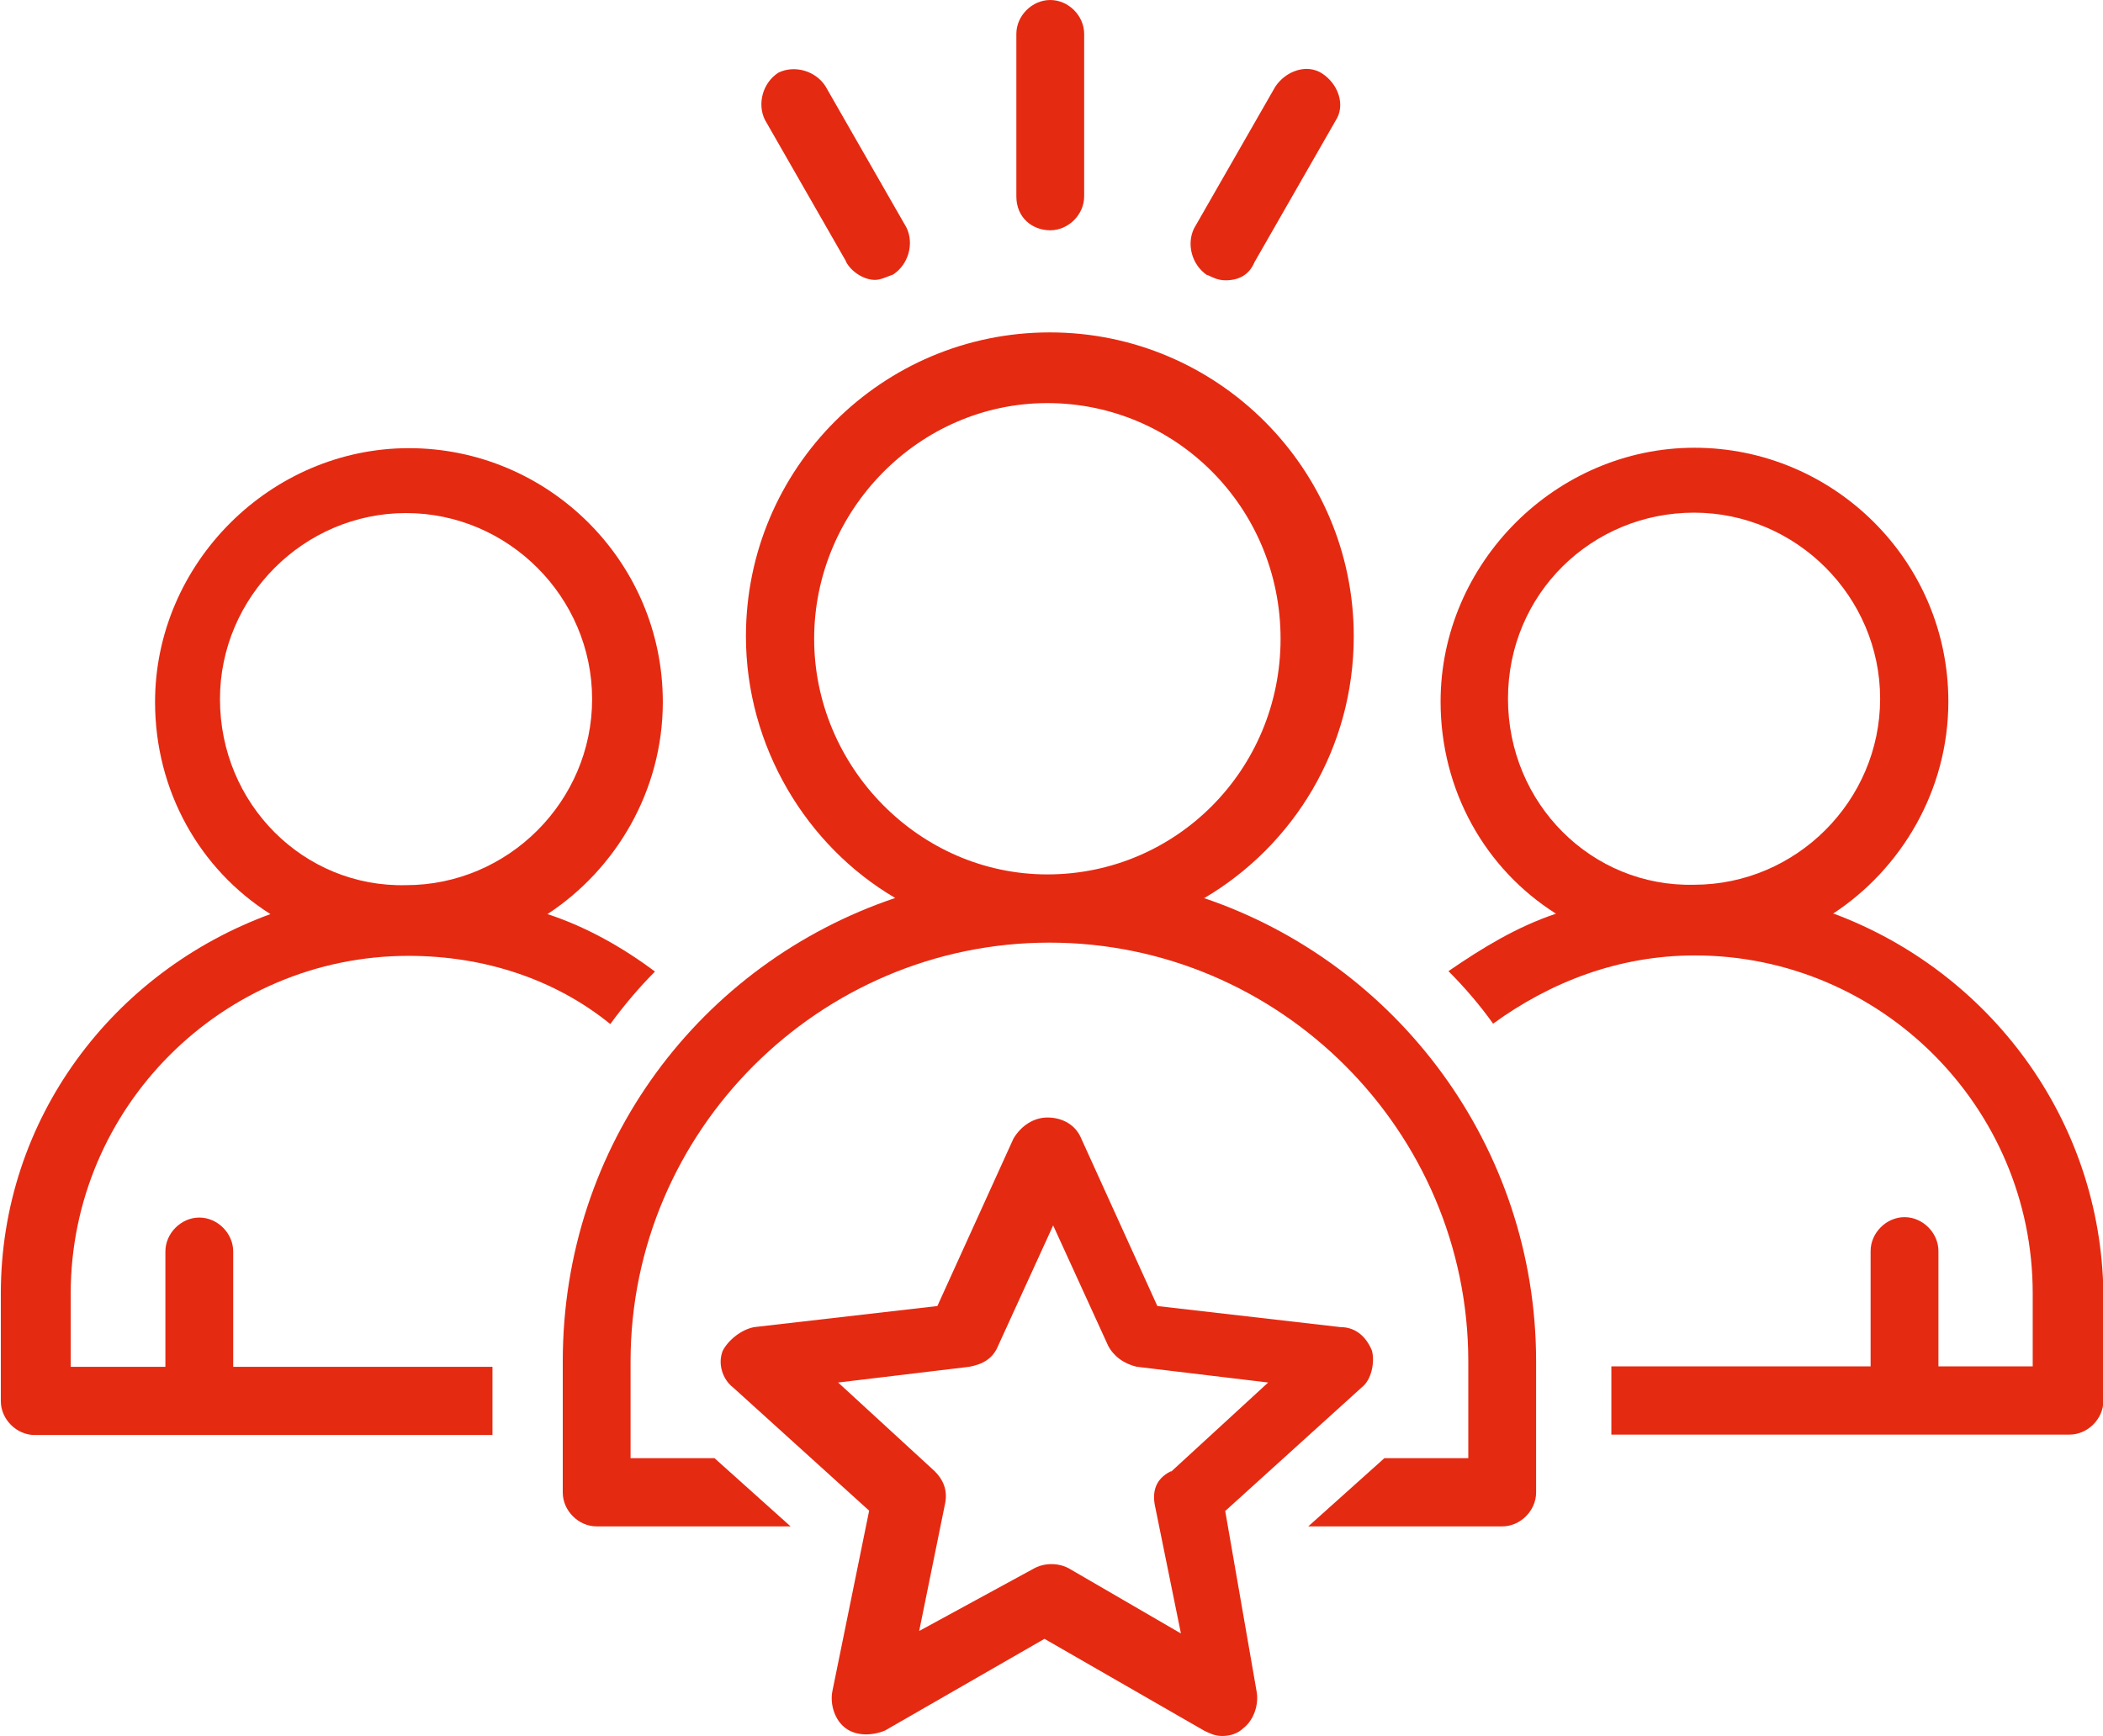 <?xml version="1.0" encoding="UTF-8"?><svg id="Layer_2" xmlns="http://www.w3.org/2000/svg" viewBox="0 0 50.86 41.99"><defs><style>.cls-1{fill:#e52a12;}</style></defs><g id="Layer_1-2"><g><path class="cls-1" d="M20.46,6.33c.13,.25,.44,.44,.7,.44,.13,0,.25-.06,.44-.13,.38-.25,.51-.76,.32-1.14l-1.96-3.42c-.25-.38-.76-.51-1.14-.32-.38,.25-.51,.76-.32,1.14l1.96,3.42Z"/><path class="cls-1" d="M25.4,5.57c.44,0,.82-.38,.82-.82V.82c0-.44-.38-.82-.82-.82s-.82,.38-.82,.82v3.93c0,.51,.38,.82,.82,.82Z"/><path class="cls-1" d="M29.2,6.65c.13,.06,.25,.13,.44,.13,.32,0,.57-.13,.7-.44l1.96-3.42c.25-.38,.06-.89-.32-1.14-.38-.25-.89-.06-1.14,.32l-1.96,3.42c-.19,.38-.06,.89,.32,1.14Z"/><path class="cls-1" d="M5.64,30.27c0-.44-.38-.82-.82-.82s-.82,.38-.82,.82v2.79H1.71v-1.77c0-4.5,3.67-8.17,8.17-8.17,1.84,0,3.55,.57,4.88,1.65,.32-.44,.7-.89,1.08-1.27-.76-.57-1.65-1.08-2.6-1.39,1.65-1.08,2.79-2.98,2.79-5.13,0-3.42-2.79-6.14-6.14-6.14s-6.14,2.79-6.14,6.14c0,2.15,1.08,4.05,2.79,5.13-3.8,1.39-6.52,4.94-6.52,9.18v2.6c0,.44,.38,.82,.82,.82H11.91v-1.65H5.64v-2.79Zm-.32-13.36c0-2.47,2.03-4.5,4.5-4.5s4.5,2.03,4.5,4.5-2.03,4.5-4.5,4.5c-2.47,.06-4.5-1.96-4.5-4.5Z"/><path class="cls-1" d="M44.33,22.1c1.65-1.08,2.79-2.98,2.79-5.13,0-3.42-2.79-6.14-6.14-6.14s-6.14,2.79-6.14,6.14c0,2.15,1.08,4.05,2.79,5.13-.95,.32-1.77,.82-2.6,1.39,.38,.38,.76,.82,1.08,1.27,1.39-1.01,3.04-1.65,4.88-1.65,4.5,0,8.17,3.67,8.17,8.17v1.77h-2.28v-2.79c0-.44-.38-.82-.82-.82s-.82,.38-.82,.82v2.79h-6.27v1.65h11.08c.44,0,.82-.38,.82-.82v-2.6c-.06-4.24-2.79-7.79-6.52-9.18Zm-3.36-.7c-2.47,.06-4.5-1.96-4.5-4.5s2.03-4.5,4.5-4.5,4.5,2.03,4.5,4.5-2.03,4.5-4.5,4.5Z"/><path class="cls-1" d="M29.13,21.72c2.15-1.27,3.61-3.61,3.61-6.33,0-4.05-3.29-7.35-7.35-7.35s-7.35,3.29-7.35,7.35c0,2.66,1.46,5.07,3.61,6.33-4.69,1.58-8.04,5.95-8.04,11.21v3.17c0,.44,.38,.82,.82,.82h4.69l-1.84-1.65h-2.03v-2.34c0-5.57,4.56-10.13,10.13-10.13s10.13,4.56,10.13,10.13v2.34h-2.03l-1.84,1.65h4.69c.44,0,.82-.38,.82-.82v-3.17c0-5.19-3.36-9.63-8.04-11.21Zm-3.8-.57c-3.1,0-5.64-2.6-5.64-5.7s2.53-5.7,5.64-5.7,5.64,2.53,5.64,5.7-2.53,5.7-5.64,5.7Z"/><path class="cls-1" d="M29.64,36.54l3.29-2.98c.25-.19,.32-.63,.25-.89-.13-.32-.38-.57-.76-.57l-4.43-.51-1.84-4.05c-.13-.32-.44-.51-.82-.51-.32,0-.63,.19-.82,.51l-1.84,4.05-4.43,.51c-.32,.06-.63,.32-.76,.57-.13,.32,0,.7,.25,.89l3.29,2.98-.89,4.37c-.06,.32,.06,.7,.32,.89,.25,.19,.63,.19,.95,.06l3.86-2.22,3.86,2.22c.13,.06,.25,.13,.44,.13s.38-.06,.51-.19c.25-.19,.38-.57,.32-.89l-.76-4.37Zm-1.33-.95c-.38,.19-.44,.51-.38,.82l.63,3.1-2.72-1.58c-.25-.13-.57-.13-.82,0l-2.79,1.52,.63-3.1c.06-.32-.06-.57-.25-.76l-2.34-2.15,3.17-.38c.32-.06,.57-.19,.7-.51l1.33-2.91,1.33,2.91c.13,.25,.38,.44,.7,.51l3.17,.38-2.34,2.15Z"/></g></g></svg>